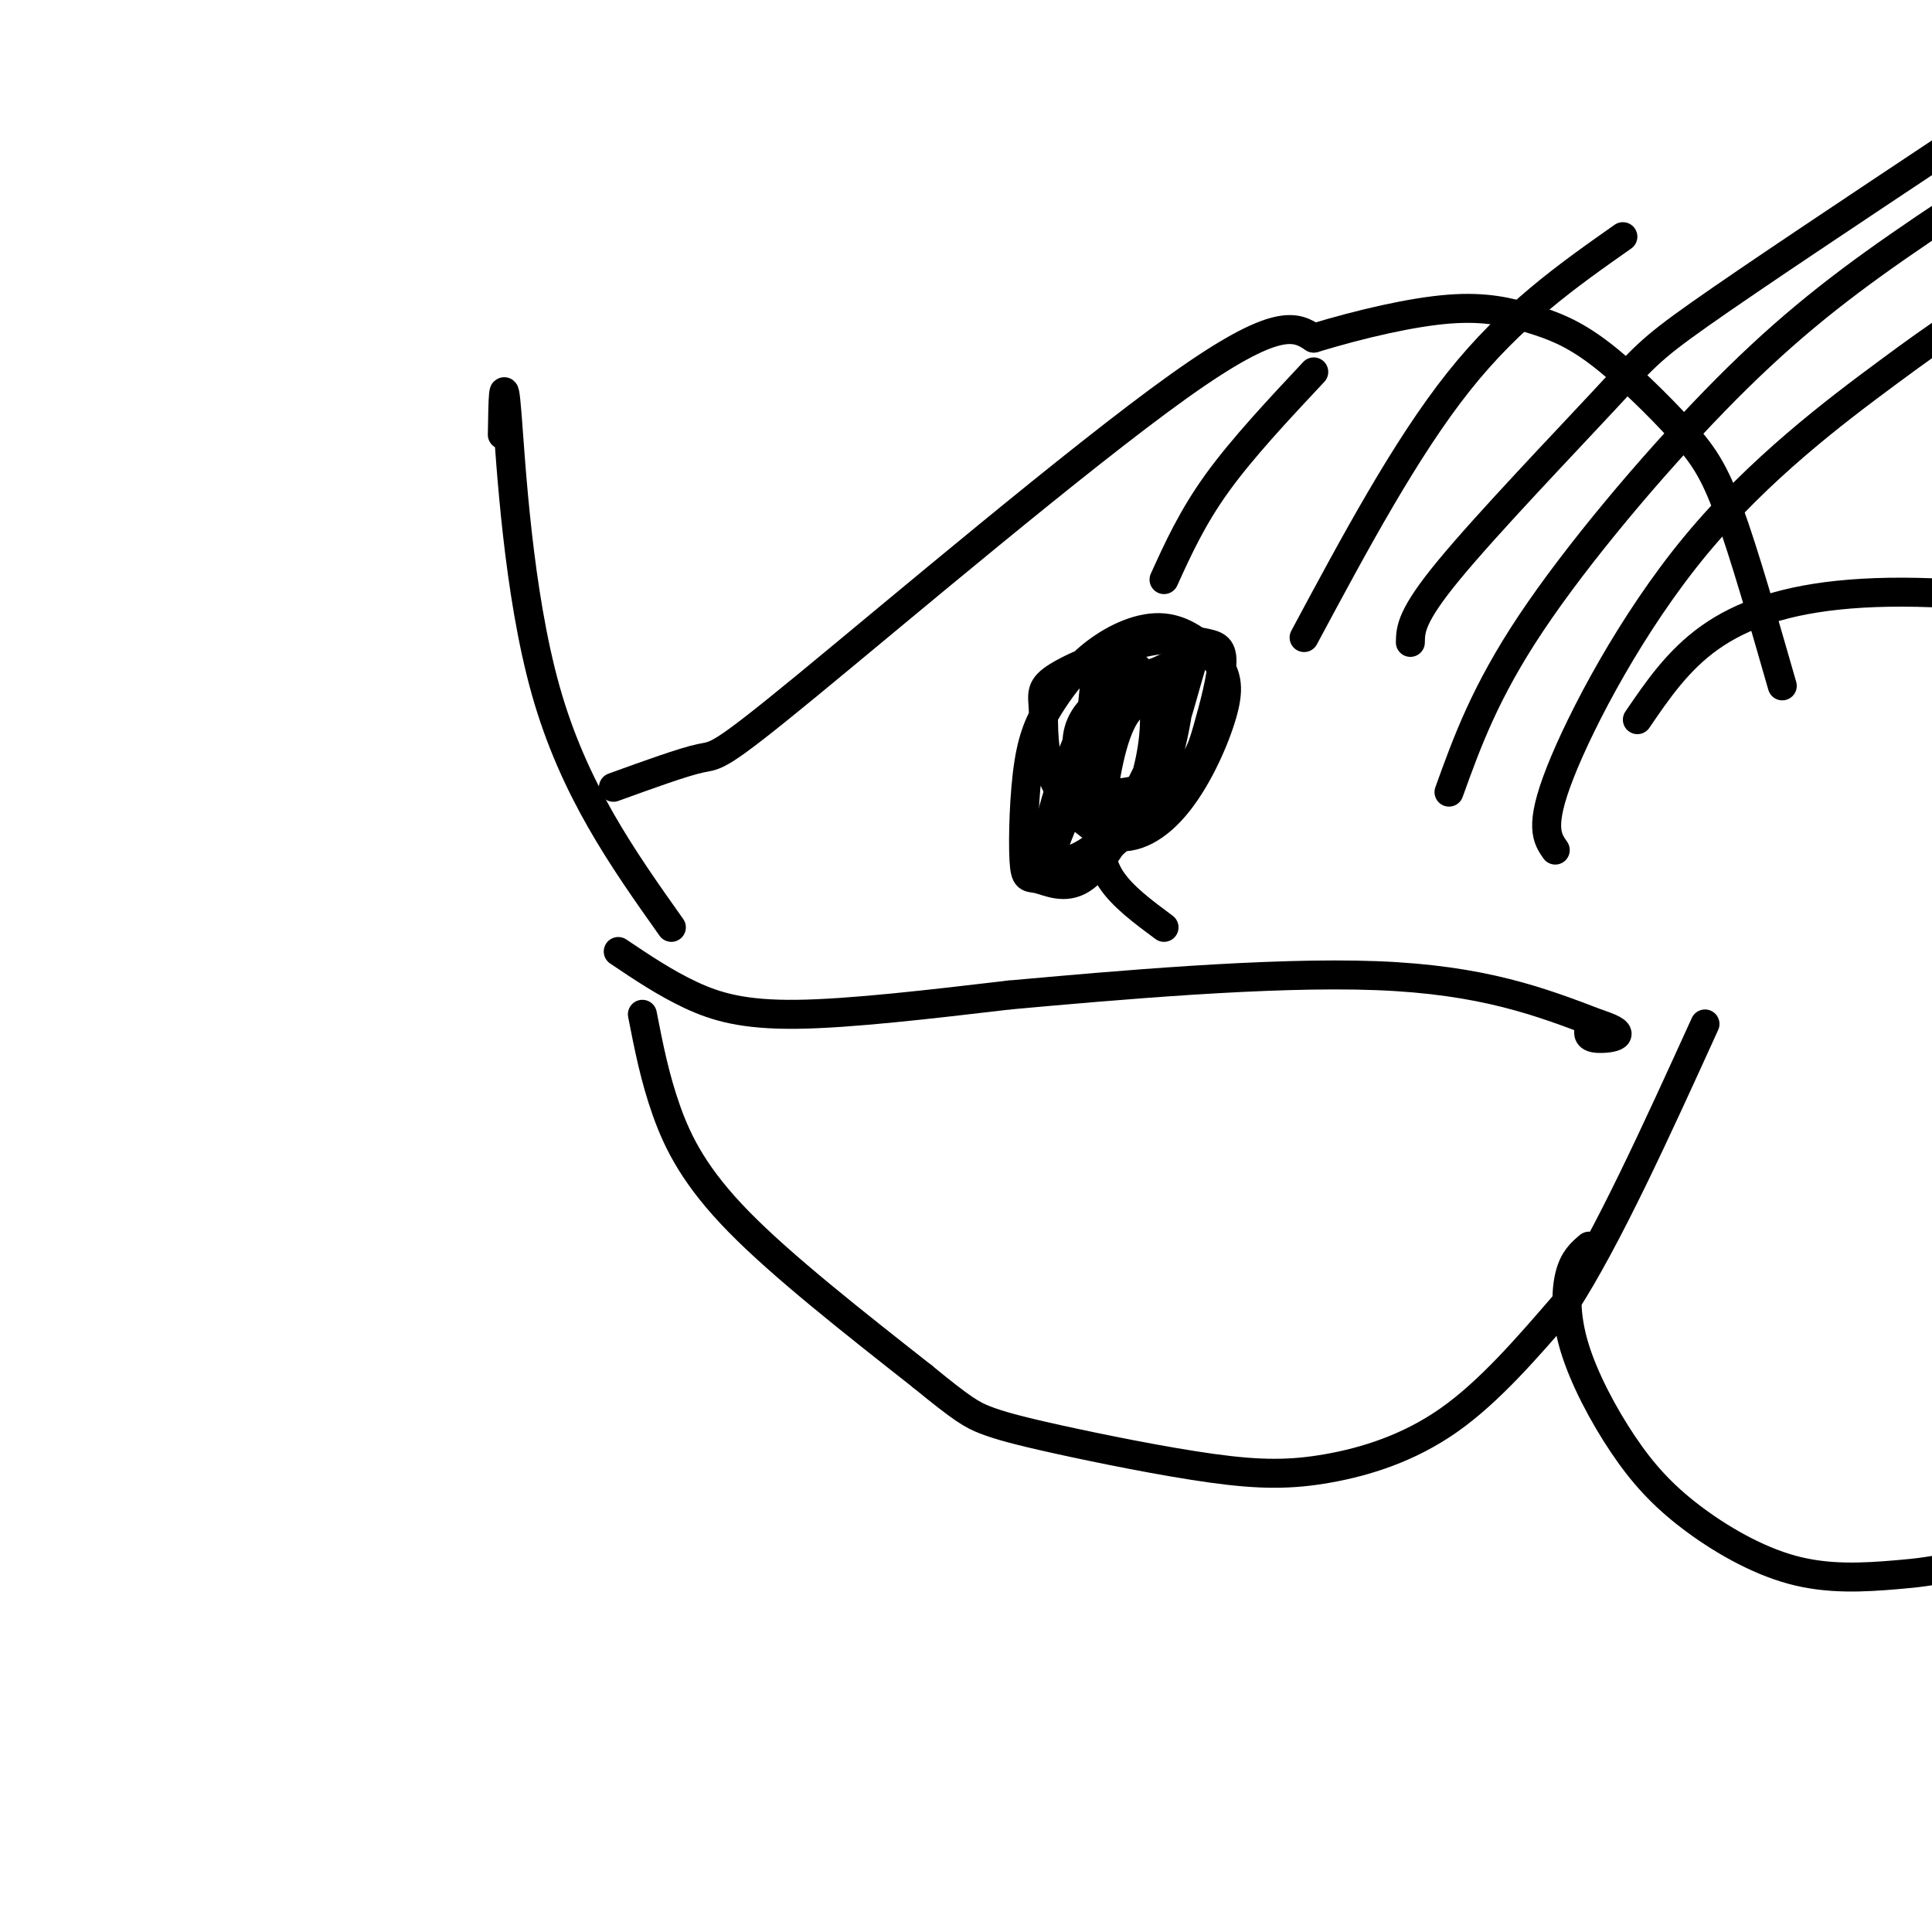<svg viewBox='0 0 400 400' version='1.1' xmlns='http://www.w3.org/2000/svg' xmlns:xlink='http://www.w3.org/1999/xlink'><g fill='none' stroke='#000000' stroke-width='6' stroke-linecap='round' stroke-linejoin='round'><path d='M139,192c-10.111,-14.267 -20.222,-28.533 -26,-49c-5.778,-20.467 -7.222,-47.133 -8,-57c-0.778,-9.867 -0.889,-2.933 -1,4'/><path d='M128,197c4.867,3.267 9.733,6.533 15,9c5.267,2.467 10.933,4.133 22,4c11.067,-0.133 27.533,-2.067 44,-4'/><path d='M209,206c21.689,-1.956 53.911,-4.844 76,-4c22.089,0.844 34.044,5.422 46,10'/><path d='M331,212c7.244,2.311 2.356,3.089 0,3c-2.356,-0.089 -2.178,-1.044 -2,-2'/><path d='M133,210c1.289,6.600 2.578,13.200 5,20c2.422,6.800 5.978,13.800 15,23c9.022,9.200 23.511,20.600 38,32'/><path d='M191,285c8.352,6.838 10.231,7.932 13,9c2.769,1.068 6.427,2.109 15,4c8.573,1.891 22.061,4.630 32,6c9.939,1.370 16.330,1.369 24,0c7.670,-1.369 16.620,-4.105 25,-10c8.380,-5.895 16.190,-14.947 24,-24'/><path d='M324,270c8.833,-13.667 18.917,-35.833 29,-58'/><path d='M127,163c7.244,-2.625 14.488,-5.250 18,-6c3.512,-0.750 3.292,0.375 22,-15c18.708,-15.375 56.345,-47.250 77,-62c20.655,-14.750 24.327,-12.375 28,-10'/><path d='M272,70c9.804,-2.972 20.315,-5.402 28,-6c7.685,-0.598 12.543,0.635 17,2c4.457,1.365 8.514,2.861 14,7c5.486,4.139 12.400,10.922 17,16c4.600,5.078 6.886,8.451 10,17c3.114,8.549 7.057,22.275 11,36'/><path d='M241,120c2.917,-6.417 5.833,-12.833 11,-20c5.167,-7.167 12.583,-15.083 20,-23'/><path d='M270,132c10.500,-19.583 21.000,-39.167 32,-53c11.000,-13.833 22.500,-21.917 34,-30'/><path d='M292,133c0.048,-2.708 0.095,-5.417 8,-15c7.905,-9.583 23.667,-26.042 32,-35c8.333,-8.958 9.238,-10.417 20,-18c10.762,-7.583 31.381,-21.292 52,-35'/><path d='M300,164c3.732,-10.357 7.464,-20.714 17,-35c9.536,-14.286 24.875,-32.500 38,-46c13.125,-13.500 24.036,-22.286 38,-32c13.964,-9.714 30.982,-20.357 48,-31'/><path d='M322,176c-1.691,-2.419 -3.381,-4.839 1,-16c4.381,-11.161 14.834,-31.064 28,-47c13.166,-15.936 29.045,-27.906 40,-36c10.955,-8.094 16.987,-12.313 27,-17c10.013,-4.687 24.006,-9.844 38,-15'/><path d='M339,149c4.196,-6.155 8.393,-12.310 15,-17c6.607,-4.690 15.625,-7.917 29,-9c13.375,-1.083 31.107,-0.024 56,4c24.893,4.024 56.946,11.012 89,18'/><path d='M221,158c0.000,0.000 2.000,6.000 2,6'/><path d='M227,138c-1.015,9.865 -2.030,19.730 -2,25c0.030,5.270 1.104,5.946 3,6c1.896,0.054 4.613,-0.514 7,-2c2.387,-1.486 4.443,-3.889 6,-8c1.557,-4.111 2.614,-9.928 3,-13c0.386,-3.072 0.101,-3.398 -1,-5c-1.101,-1.602 -3.017,-4.481 -8,2c-4.983,6.481 -13.034,22.320 -16,30c-2.966,7.680 -0.846,7.200 3,6c3.846,-1.200 9.417,-3.122 14,-11c4.583,-7.878 8.178,-21.713 10,-28c1.822,-6.287 1.870,-5.025 -2,-3c-3.870,2.025 -11.657,4.815 -16,8c-4.343,3.185 -5.241,6.767 -5,10c0.241,3.233 1.620,6.116 3,9'/><path d='M226,164c3.947,1.108 12.316,-0.623 17,-3c4.684,-2.377 5.685,-5.399 7,-10c1.315,-4.601 2.945,-10.780 3,-14c0.055,-3.220 -1.465,-3.482 -4,-4c-2.535,-0.518 -6.086,-1.293 -12,0c-5.914,1.293 -14.193,4.654 -18,7c-3.807,2.346 -3.142,3.677 -3,7c0.142,3.323 -0.238,8.637 2,14c2.238,5.363 7.096,10.774 12,12c4.904,1.226 9.855,-1.734 14,-7c4.145,-5.266 7.485,-12.839 9,-18c1.515,-5.161 1.205,-7.911 -1,-11c-2.205,-3.089 -6.305,-6.518 -11,-7c-4.695,-0.482 -9.986,1.983 -14,5c-4.014,3.017 -6.753,6.585 -9,10c-2.247,3.415 -4.003,6.678 -5,13c-0.997,6.322 -1.236,15.705 -1,20c0.236,4.295 0.948,3.503 3,4c2.052,0.497 5.443,2.285 9,0c3.557,-2.285 7.278,-8.642 11,-15'/><path d='M235,167c2.773,-6.025 4.205,-13.588 4,-19c-0.205,-5.412 -2.049,-8.673 -4,-10c-1.951,-1.327 -4.011,-0.719 -8,7c-3.989,7.719 -9.907,22.550 -10,29c-0.093,6.450 5.638,4.520 10,1c4.362,-3.520 7.354,-8.630 10,-14c2.646,-5.370 4.947,-11.000 4,-14c-0.947,-3.000 -5.140,-3.371 -8,1c-2.860,4.371 -4.385,13.485 -5,20c-0.615,6.515 -0.318,10.433 2,14c2.318,3.567 6.659,6.784 11,10'/><path d='M329,258c-1.579,1.345 -3.157,2.690 -4,6c-0.843,3.310 -0.950,8.584 1,15c1.950,6.416 5.955,13.975 10,20c4.045,6.025 8.128,10.515 14,15c5.872,4.485 13.533,8.965 21,11c7.467,2.035 14.741,1.625 22,1c7.259,-0.625 14.503,-1.464 27,-8c12.497,-6.536 30.249,-18.768 48,-31'/></g>
</svg>
